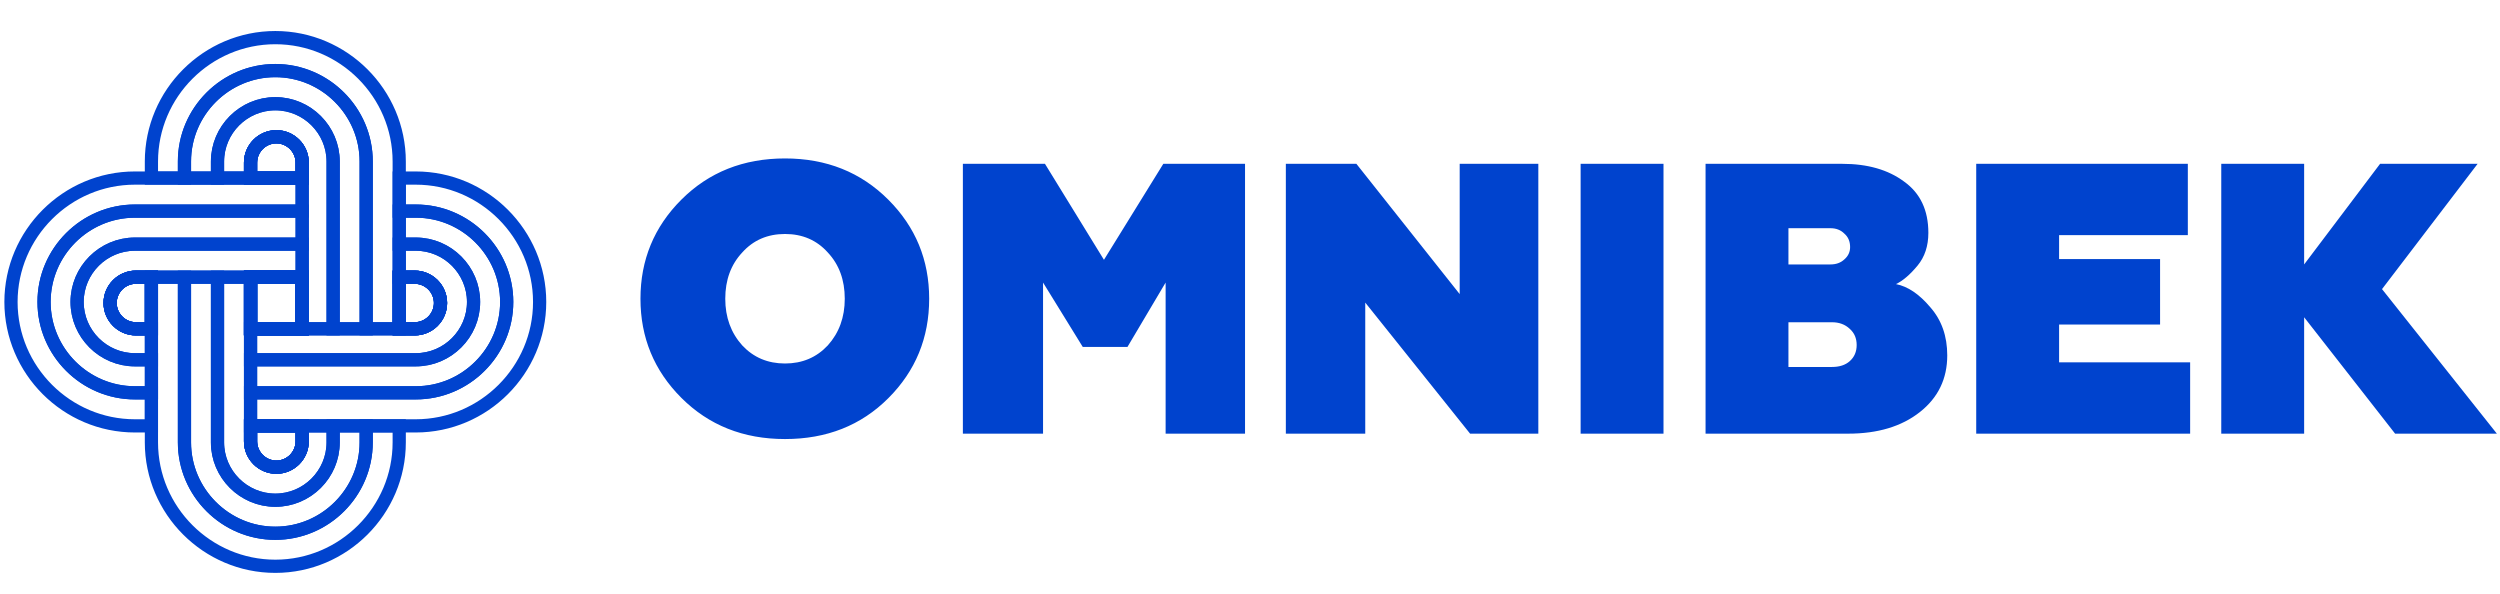 <?xml version="1.0" encoding="UTF-8"?> <svg xmlns="http://www.w3.org/2000/svg" width="160" height="38" viewBox="0 0 160 38" fill="none"> <path d="M47.503 22.105C48.226 22.878 49.139 23.264 50.241 23.264C51.343 23.264 52.256 22.878 52.979 22.105C53.703 21.299 54.065 20.304 54.065 19.119C54.065 17.919 53.703 16.932 52.979 16.159C52.272 15.37 51.359 14.975 50.241 14.975C49.123 14.975 48.21 15.37 47.503 16.159C46.779 16.932 46.417 17.919 46.417 19.119C46.417 20.304 46.779 21.299 47.503 22.105ZM43.605 25.46C41.861 23.716 40.99 21.603 40.99 19.119C40.99 16.636 41.861 14.523 43.605 12.78C45.365 11.02 47.577 10.14 50.241 10.14C52.889 10.14 55.093 11.02 56.852 12.78C58.596 14.523 59.467 16.636 59.467 19.119C59.467 21.619 58.596 23.741 56.852 25.484C55.109 27.228 52.905 28.099 50.241 28.099C47.577 28.099 45.365 27.219 43.605 25.46ZM66.755 27.754H61.624V10.485H66.878L70.653 16.628L74.452 10.485H79.682V27.754H74.6V18.083L72.158 22.203H69.296L66.755 18.083V27.754ZM87.376 27.754H82.294V10.485H86.809L93.42 18.823V10.485H98.453V27.754H94.086L87.376 19.366V27.754ZM106.464 27.754H101.16V10.485H106.464V27.754ZM118.284 27.754H109.156V10.485H117.914C119.526 10.485 120.841 10.863 121.861 11.62C122.897 12.36 123.415 13.454 123.415 14.901C123.415 15.74 123.185 16.439 122.724 16.998C122.247 17.574 121.787 17.968 121.343 18.182C122.099 18.33 122.831 18.823 123.538 19.662C124.262 20.485 124.624 21.512 124.624 22.746C124.624 24.243 124.04 25.451 122.872 26.372C121.705 27.293 120.175 27.754 118.284 27.754ZM114.46 20.624V23.486H117.248C117.725 23.486 118.103 23.363 118.382 23.116C118.679 22.853 118.827 22.508 118.827 22.08C118.827 21.652 118.679 21.307 118.382 21.044C118.086 20.764 117.708 20.624 117.248 20.624H114.46ZM114.46 14.605V16.924H117.149C117.511 16.924 117.807 16.817 118.037 16.603C118.284 16.389 118.407 16.126 118.407 15.814C118.407 15.452 118.284 15.164 118.037 14.95C117.807 14.72 117.511 14.605 117.149 14.605H114.46ZM140.169 27.754H126.478V10.485H140.021V15.049H131.782V16.579H138.245V20.772H131.782V23.19H140.169V27.754ZM147.465 27.754H142.161V10.485H147.465V16.924L152.325 10.485H158.567L152.449 18.503L159.8 27.754H153.287L147.465 20.304V27.754Z" fill="#0043CE"></path> <path d="M19.339 11.397H16.035V10.405C16.035 9.497 16.778 8.754 17.687 8.754H17.688C18.596 8.754 19.339 9.497 19.339 10.405V11.397Z" stroke="#0043CE" stroke-width="0.846" stroke-miterlimit="10"></path> <path d="M25.55 10.338V21.043H23.436V10.331C23.436 8.733 22.782 7.278 21.727 6.225C20.674 5.171 19.22 4.516 17.621 4.516C14.423 4.516 11.806 7.133 11.806 10.331V11.395H9.691V10.338C9.691 5.976 13.26 2.408 17.621 2.408C19.801 2.408 21.784 3.301 23.221 4.737C24.658 6.174 25.55 8.158 25.55 10.338Z" stroke="#0043CE" stroke-width="0.846" stroke-miterlimit="10"></path> <path d="M25.55 27.256V28.313C25.55 32.674 21.982 36.242 17.621 36.242C13.26 36.242 9.691 32.674 9.691 28.313V17.74H11.806V28.313C11.806 31.511 14.423 34.128 17.621 34.128C20.819 34.128 23.436 31.511 23.436 28.313V27.256H25.55Z" stroke="#0043CE" stroke-width="0.846" stroke-miterlimit="10"></path> <path d="M19.339 17.74H16.035V21.044H19.339V17.74Z" stroke="#0043CE" stroke-width="0.846" stroke-miterlimit="10"></path> <path d="M16.035 27.256H19.339V28.248C19.339 29.156 18.596 29.899 17.688 29.899H17.687C16.778 29.899 16.035 29.156 16.035 28.248V27.256Z" stroke="#0043CE" stroke-width="0.846" stroke-miterlimit="10"></path> <path d="M19.339 11.397H16.035V10.405C16.035 9.497 16.778 8.754 17.687 8.754H17.688C18.596 8.754 19.339 9.497 19.339 10.405V11.397Z" stroke="#0043CE" stroke-width="0.846" stroke-miterlimit="10"></path> <path d="M23.435 10.335V21.046H21.32V10.341C21.32 9.324 20.904 8.398 20.233 7.727C19.563 7.057 18.637 6.64 17.62 6.64C15.584 6.64 13.919 8.306 13.919 10.341V11.398H11.805V10.335C11.805 7.136 14.421 4.52 17.62 4.52C19.218 4.52 20.673 5.174 21.726 6.228C22.78 7.281 23.435 8.736 23.435 10.335Z" stroke="#0043CE" stroke-width="0.846" stroke-miterlimit="10"></path> <path d="M23.435 27.256V28.313C23.435 31.511 20.818 34.128 17.62 34.128C14.421 34.128 11.805 31.511 11.805 28.313V17.74H13.919V28.313C13.919 30.348 15.584 32.013 17.62 32.013C19.655 32.013 21.32 30.348 21.32 28.313V27.256H23.435Z" stroke="#0043CE" stroke-width="0.846" stroke-miterlimit="10"></path> <path d="M19.339 17.74H16.035V21.044H19.339V17.74Z" stroke="#0043CE" stroke-width="0.846" stroke-miterlimit="10"></path> <path d="M16.035 27.256H19.339V28.248C19.339 29.156 18.596 29.899 17.688 29.899H17.687C16.778 29.899 16.035 29.156 16.035 28.248V27.256Z" stroke="#0043CE" stroke-width="0.846" stroke-miterlimit="10"></path> <path d="M21.323 10.337V21.042H19.34V10.403C19.34 9.495 18.597 8.751 17.689 8.751H17.688C16.78 8.751 16.036 9.495 16.036 10.403V11.394H13.922V10.337C13.922 8.302 15.587 6.637 17.622 6.637C18.639 6.637 19.566 7.053 20.236 7.724C20.906 8.394 21.323 9.32 21.323 10.337Z" stroke="#0043CE" stroke-width="0.846" stroke-miterlimit="10"></path> <path d="M19.339 11.397H16.035V10.405C16.035 9.497 16.778 8.754 17.687 8.754H17.688C18.596 8.754 19.339 9.497 19.339 10.405V11.397Z" stroke="#0043CE" stroke-width="0.846" stroke-miterlimit="10"></path> <path d="M21.323 27.256V28.313C21.323 30.348 19.658 32.013 17.622 32.013C15.587 32.013 13.922 30.348 13.922 28.313V17.74H16.036V28.247C16.036 29.156 16.78 29.899 17.688 29.899H17.689C18.597 29.899 19.34 29.156 19.34 28.247V27.256H21.323Z" stroke="#0043CE" stroke-width="0.846" stroke-miterlimit="10"></path> <path d="M19.339 17.74H16.035V21.044H19.339V17.74Z" stroke="#0043CE" stroke-width="0.846" stroke-miterlimit="10"></path> <path d="M16.035 27.256H19.339V28.248C19.339 29.156 18.596 29.899 17.688 29.899H17.687C16.778 29.899 16.035 29.156 16.035 28.248V27.256Z" stroke="#0043CE" stroke-width="0.846" stroke-miterlimit="10"></path> <path d="M19.339 10.405V11.397H16.035V10.405C16.035 9.497 16.778 8.754 17.687 8.754H17.688C18.596 8.754 19.339 9.497 19.339 10.405Z" stroke="#0043CE" stroke-width="0.846" stroke-miterlimit="10"></path> <path d="M19.339 17.74H16.035V21.044H19.339V17.74Z" stroke="#0043CE" stroke-width="0.846" stroke-miterlimit="10"></path> <path d="M19.339 27.256V28.248C19.339 29.156 18.596 29.899 17.688 29.899H17.687C16.778 29.899 16.035 29.156 16.035 28.248V27.256H19.339Z" stroke="#0043CE" stroke-width="0.846" stroke-miterlimit="10"></path> <path d="M2.818 19.326C2.818 22.524 5.434 25.141 8.633 25.141H9.69V27.256H8.633C4.271 27.256 0.703 23.687 0.703 19.326C0.703 14.965 4.271 11.396 8.633 11.396H19.337V13.511H8.633C5.434 13.511 2.818 16.128 2.818 19.326Z" stroke="#0043CE" stroke-width="0.846" stroke-miterlimit="10"></path> <path d="M26.543 21.044H25.551V17.74H26.543C27.451 17.74 28.194 18.483 28.194 19.392V19.393C28.194 20.301 27.451 21.044 26.543 21.044Z" stroke="#0043CE" stroke-width="0.846" stroke-miterlimit="10"></path> <path d="M34.537 19.326C34.537 21.506 33.645 23.489 32.208 24.926C30.771 26.363 28.788 27.256 26.608 27.256H16.035V25.141H26.614C28.213 25.141 29.668 24.486 30.721 23.432C31.775 22.379 32.429 20.925 32.429 19.326C32.429 16.128 29.812 13.511 26.614 13.511H25.551V11.396H26.608C30.969 11.396 34.537 14.965 34.537 19.326Z" stroke="#0043CE" stroke-width="0.846" stroke-miterlimit="10"></path> <path d="M8.698 17.74H9.69V21.044H8.698C7.79 21.044 7.047 20.301 7.047 19.393V19.392C7.047 18.483 7.79 17.74 8.698 17.74Z" stroke="#0043CE" stroke-width="0.846" stroke-miterlimit="10"></path> <path d="M19.339 17.74H16.035V21.044H19.339V17.74Z" stroke="#0043CE" stroke-width="0.846" stroke-miterlimit="10"></path> <path d="M4.935 19.325C4.935 21.36 6.6 23.025 8.635 23.025H9.693V25.14H8.635C5.437 25.14 2.82 22.523 2.82 19.325C2.82 16.127 5.437 13.51 8.635 13.51H19.34V15.624H8.635C6.6 15.624 4.935 17.29 4.935 19.325Z" stroke="#0043CE" stroke-width="0.846" stroke-miterlimit="10"></path> <path d="M26.543 21.044H25.551V17.74H26.543C27.451 17.74 28.194 18.483 28.194 19.392V19.393C28.194 20.301 27.451 21.044 26.543 21.044Z" stroke="#0043CE" stroke-width="0.846" stroke-miterlimit="10"></path> <path d="M32.429 19.325C32.429 20.923 31.775 22.378 30.721 23.431C29.668 24.485 28.213 25.14 26.614 25.14H16.035V23.025H26.608C27.625 23.025 28.551 22.609 29.221 21.938C29.892 21.268 30.308 20.342 30.308 19.325C30.308 17.29 28.643 15.624 26.608 15.624H25.551V13.51H26.614C29.812 13.51 32.429 16.127 32.429 19.325Z" stroke="#0043CE" stroke-width="0.846" stroke-miterlimit="10"></path> <path d="M8.698 17.74H9.69V21.044H8.698C7.79 21.044 7.047 20.301 7.047 19.393V19.392C7.047 18.483 7.79 17.74 8.698 17.74Z" stroke="#0043CE" stroke-width="0.846" stroke-miterlimit="10"></path> <path d="M19.339 17.74H16.035V21.044H19.339V17.74Z" stroke="#0043CE" stroke-width="0.846" stroke-miterlimit="10"></path> <path d="M19.339 15.625V17.739H8.7C7.791 17.739 7.048 18.483 7.048 19.391V19.392C7.048 20.3 7.791 21.044 8.7 21.044H9.691V23.026H8.634C6.599 23.026 4.934 21.361 4.934 19.325C4.934 17.29 6.599 15.625 8.634 15.625H19.339Z" stroke="#0043CE" stroke-width="0.846" stroke-miterlimit="10"></path> <path d="M30.308 19.325C30.308 20.343 29.892 21.269 29.221 21.939C28.551 22.609 27.625 23.026 26.608 23.026H16.035V21.044H26.542C27.451 21.044 28.194 20.3 28.194 19.392V19.391C28.194 18.483 27.451 17.739 26.542 17.739H25.551V15.625H26.608C28.643 15.625 30.308 17.29 30.308 19.325Z" stroke="#0043CE" stroke-width="0.846" stroke-miterlimit="10"></path> <path d="M8.698 17.74H9.69V21.044H8.698C7.79 21.044 7.047 20.301 7.047 19.393V19.392C7.047 18.483 7.79 17.74 8.698 17.74Z" stroke="#0043CE" stroke-width="0.846" stroke-miterlimit="10"></path> <path d="M19.339 17.74H16.035V21.044H19.339V17.74Z" stroke="#0043CE" stroke-width="0.846" stroke-miterlimit="10"></path> <path d="M28.194 19.392V19.393C28.194 20.301 27.451 21.044 26.543 21.044H25.551V17.74H26.543C27.451 17.74 28.194 18.483 28.194 19.392Z" stroke="#0043CE" stroke-width="0.846" stroke-miterlimit="10"></path> <path d="M8.698 17.74H9.69V21.044H8.698C7.79 21.044 7.047 20.301 7.047 19.393V19.392C7.047 18.483 7.79 17.74 8.698 17.74Z" stroke="#0043CE" stroke-width="0.846" stroke-miterlimit="10"></path> <path d="M19.339 17.74H16.035V21.044H19.339V17.74Z" stroke="#0043CE" stroke-width="0.846" stroke-miterlimit="10"></path> <path d="M28.194 19.392V19.393C28.194 20.301 27.451 21.044 26.543 21.044H25.551V17.74H26.543C27.451 17.74 28.194 18.483 28.194 19.392Z" stroke="#0043CE" stroke-width="0.846" stroke-miterlimit="10"></path> </svg> 